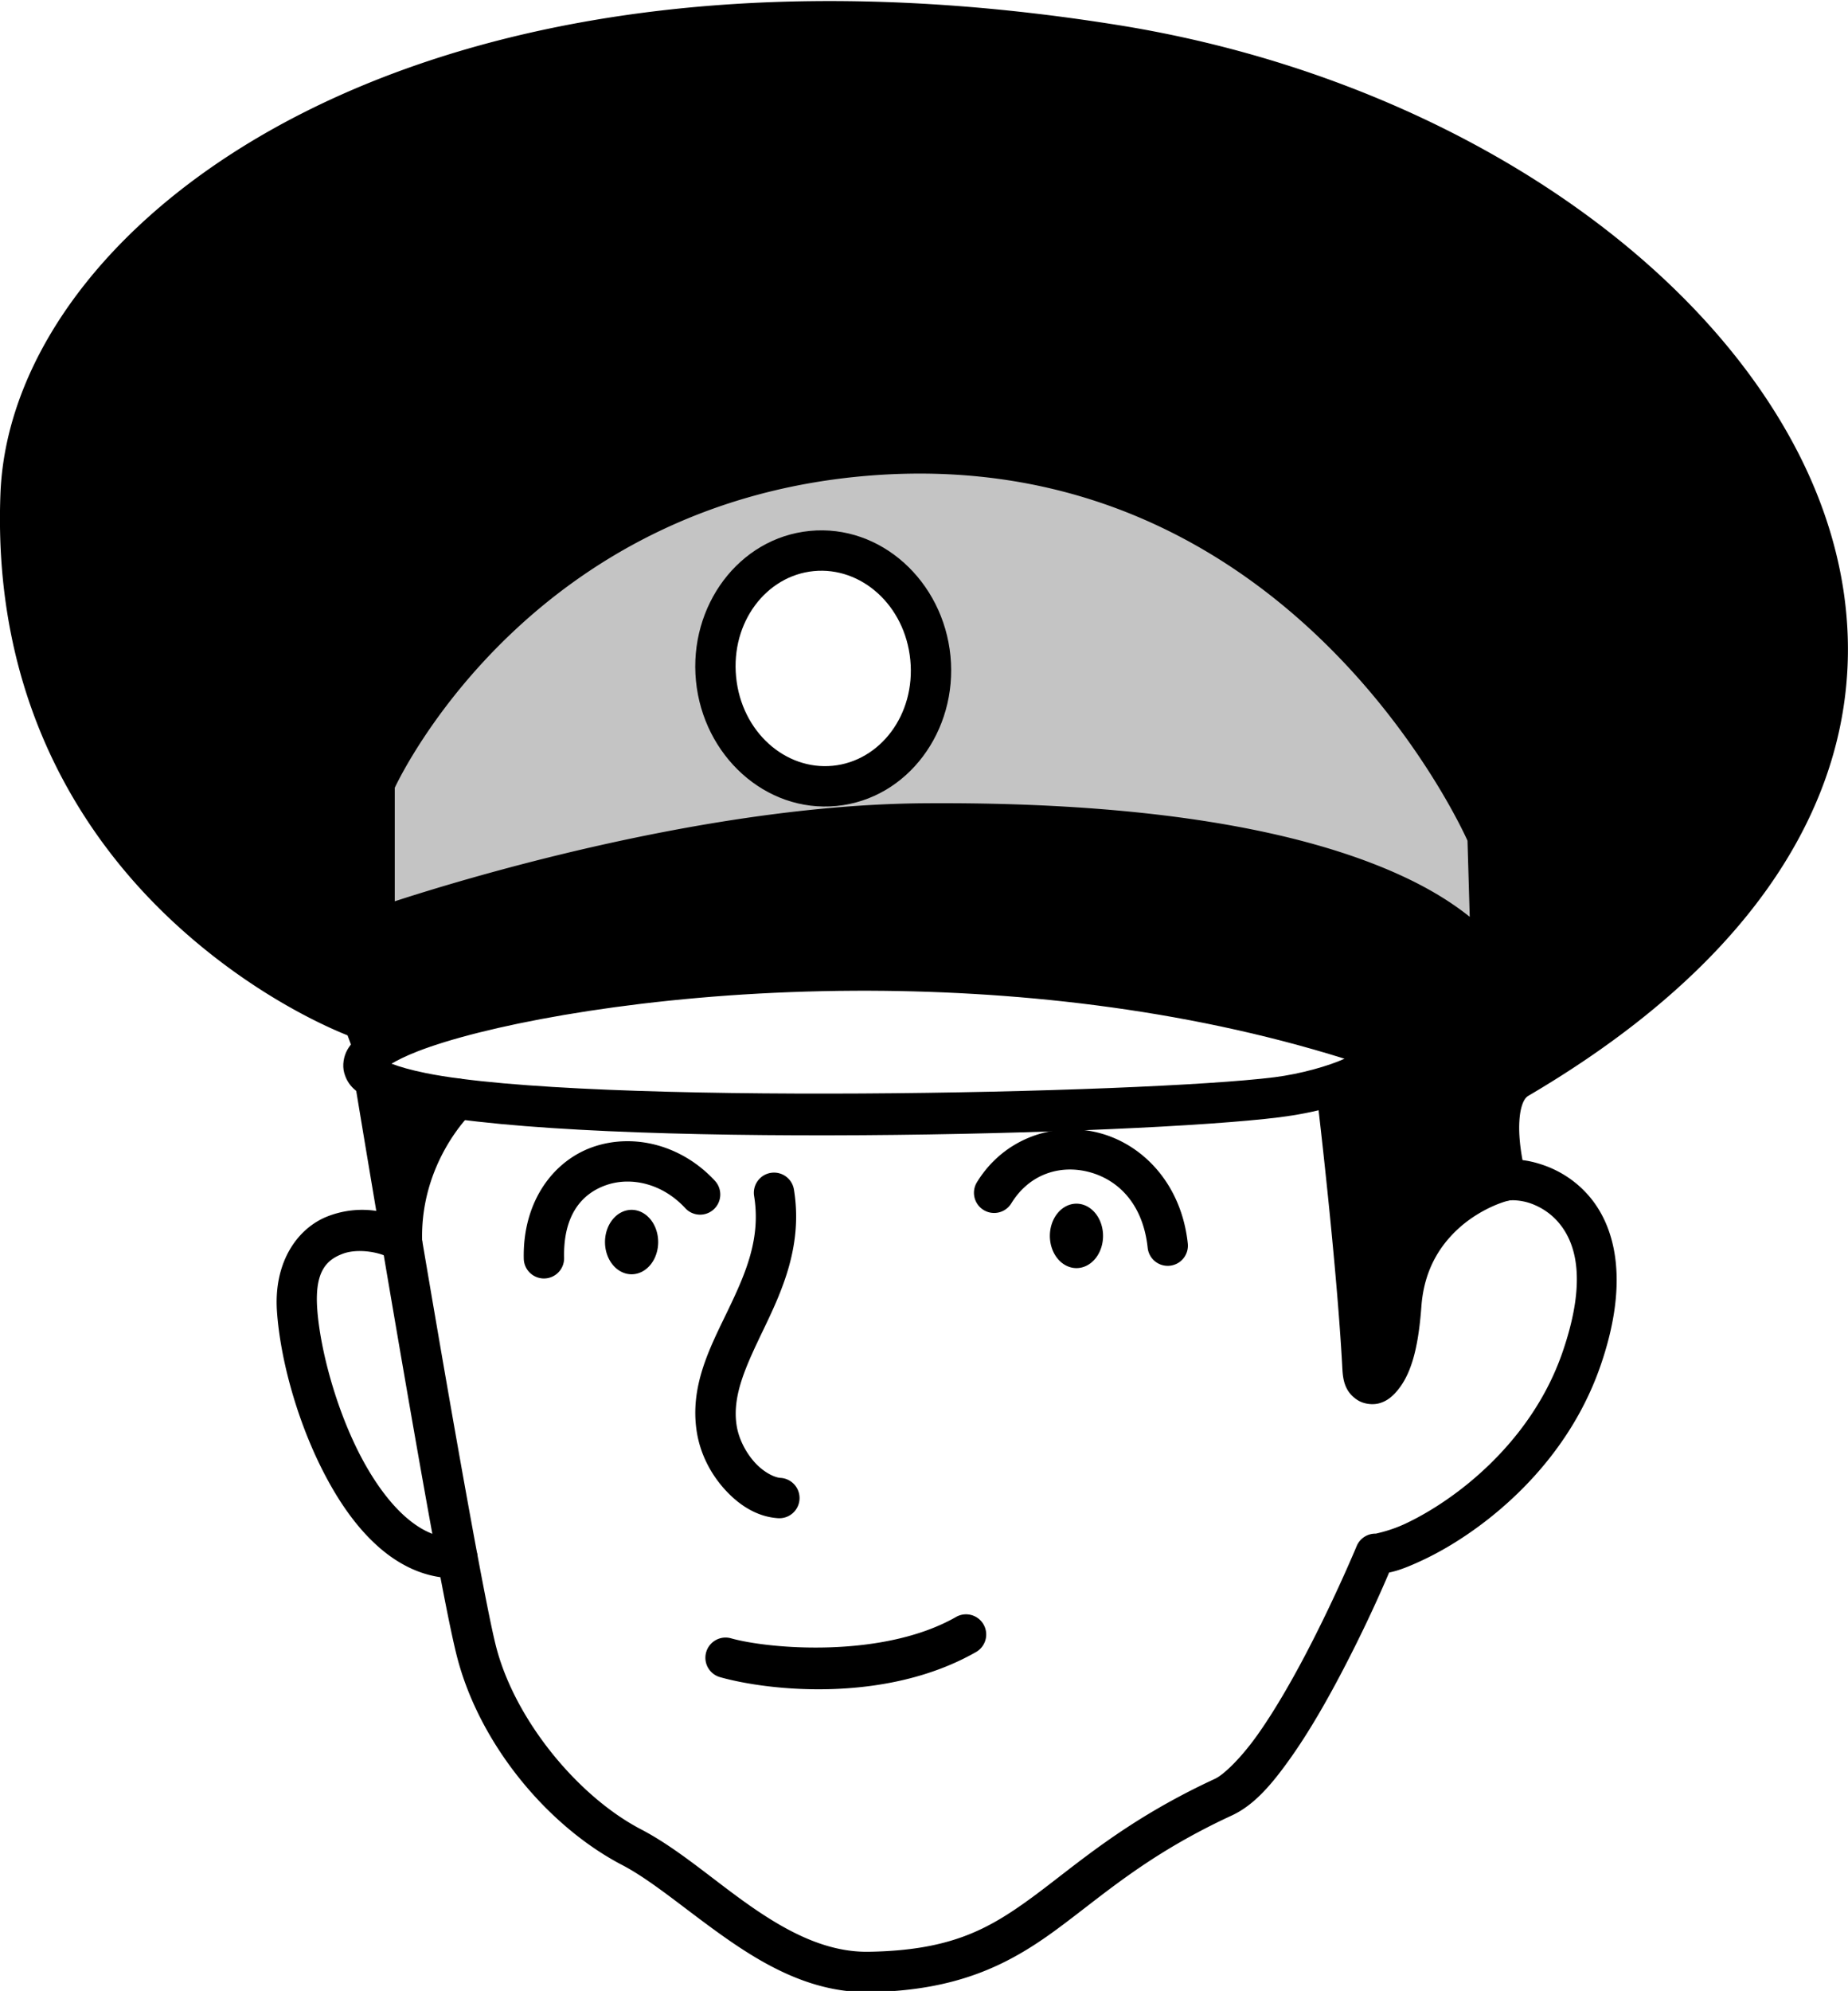 <?xml version="1.0" encoding="UTF-8" standalone="no"?>
<svg
   width="2290.387"
   height="2466.227"
   viewBox="0 0 2290.387 2466.227"
   version="1.1"
   xml:space="preserve"
   style="clip-rule:evenodd;fill-rule:evenodd;stroke-linecap:round;stroke-linejoin:round;stroke-miterlimit:1.5"
   id="svg1642"
   xmlns="http://www.w3.org/2000/svg"
   xmlns:svg="http://www.w3.org/2000/svg"><defs
   id="defs1642" />&#10;    &#10;<g
   id="vctrly-notion-people-63"
   transform="matrix(3.003,0,0,3.003,-6327.435,-18322.115)"
   style="stroke-width:16.651"><path
     d="m 2722.59,6501.61 c 0,0 -26.45,-62.16 -234.2,-60.67 -102,0.74 -226.75,43.5 -226.75,43.5 v -60.19 c 0,0 56.28,-123.66 204.17,-135.14 179.95,-13.96 255.16,156.92 255.16,156.92 z m -280.48,-173.05 c -24.42,2.38 -42.12,26.01 -39.52,52.75 2.61,26.73 24.55,46.5 48.96,44.12 24.41,-2.38 42.12,-26.02 39.51,-52.75 -2.6,-26.73 -24.54,-46.5 -48.95,-44.12 z"
     style="fill:#c4c4c4"
     id="path4233" /><path
     style="color:#000000;clip-rule:nonzero;fill:#000000;fill-rule:nonzero;stroke-linecap:butt;stroke-linejoin:miter;-inkscape-stroke:none"
     d="m 2364.9,6572.025 c -4.404,0.109 -8.755,0.866 -12.91,2.285 -16.621,5.676 -29.306,22.645 -28.783,46.184 a 8.325,8.325 0 0 0 8.508,8.139 8.325,8.325 0 0 0 8.139,-8.508 c -0.397,-17.871 7.504,-26.637 17.518,-30.057 10.014,-3.42 22.935,-0.757 32.5,9.576 a 8.325,8.325 0 0 0 11.764,0.455 8.325,8.325 0 0 0 0.455,-11.766 c -10.286,-11.113 -23.976,-16.635 -37.189,-16.309 z"
     id="path4234" /><path
     style="color:#000000;clip-rule:nonzero;fill:#000000;fill-rule:nonzero;stroke-linecap:butt;stroke-linejoin:miter;-inkscape-stroke:none"
     d="m 2425.154,6585.072 a 8.325,8.325 0 0 0 -6.881,9.555 c 2.816,17.317 -3.33,31.543 -10.615,46.746 -7.286,15.203 -16.139,31.4 -13.018,50.705 1.474,9.112 5.825,17.326 11.635,23.691 5.81,6.366 13.21,11.193 21.895,11.746 a 8.325,8.325 0 0 0 8.838,-7.777 8.325,8.325 0 0 0 -7.779,-8.838 c -2.615,-0.167 -6.958,-2.304 -10.656,-6.355 -3.697,-4.051 -6.618,-9.708 -7.494,-15.125 v 0 c -2.058,-12.734 4.149,-25.313 11.596,-40.852 7.447,-15.54 15.707,-34.023 12.033,-56.615 a 8.325,8.325 0 0 0 -9.553,-6.881 z"
     id="path4235" /><path
     style="color:#000000;clip-rule:nonzero;fill:#000000;fill-rule:nonzero;stroke-linecap:butt;stroke-linejoin:miter;-inkscape-stroke:none"
     d="m 2546.535,6567.188 c -14.081,0.786 -27.899,8.044 -36.303,21.75 a 8.325,8.325 0 0 0 2.746,11.449 8.325,8.325 0 0 0 11.449,-2.744 c 7.465,-12.175 20.157,-15.998 31.922,-12.961 11.765,3.038 22.372,12.765 24.352,31.303 a 8.325,8.325 0 0 0 9.162,7.394 8.325,8.325 0 0 0 7.394,-9.162 c -2.62,-24.542 -18.503,-40.946 -36.746,-45.656 -4.561,-1.177 -9.283,-1.635 -13.976,-1.373 z"
     id="path4236" /><path
     id="ellipse4236"
     d="m 2562.285,6611.07 a 10.975,13.29 0 0 1 -10.975,13.29 10.975,13.29 0 0 1 -10.975,-13.29 10.975,13.29 0 0 1 10.975,-13.29 10.975,13.29 0 0 1 10.975,13.29 z" /><path
     id="ellipse4237"
     d="m 2378.68,6613.613 a 10.975,13.29 0 0 1 -10.975,13.29 10.975,13.29 0 0 1 -10.975,-13.29 10.975,13.29 0 0 1 10.975,-13.29 10.975,13.29 0 0 1 10.975,13.29 z" /><path
     style="color:#000000;clip-rule:nonzero;fill:#000000;fill-rule:nonzero;stroke-linecap:butt;stroke-linejoin:miter;-inkscape-stroke:none"
     d="m 2507.934,6767.459 a 8.325,8.325 0 0 0 -6.322,0.801 c -30.017,17.141 -76.834,13.292 -92.877,8.803 a 8.325,8.325 0 0 0 -10.262,5.773 8.325,8.325 0 0 0 5.773,10.262 c 20.837,5.831 68.78,10.66 105.623,-10.379 a 8.325,8.325 0 0 0 3.1,-11.357 8.325,8.325 0 0 0 -5.035,-3.902 z"
     id="path4237" /><path
     style="color:#000000;clip-rule:nonzero;fill:#000000;fill-rule:nonzero;stroke-linecap:butt;stroke-linejoin:miter;-inkscape-stroke:none"
     d="m 1816.619,6527.291 c -29.473,0 -52.77,26.005 -52.77,56.992 0,30.987 23.297,56.992 52.77,56.992 29.473,0 52.77,-26.005 52.77,-56.992 0,-30.987 -23.297,-56.992 -52.77,-56.992 z m 0,16.65 c 19.619,0 36.119,17.573 36.119,40.342 0,22.769 -16.5,40.342 -36.119,40.342 -19.619,0 -36.119,-17.573 -36.119,-40.342 0,-22.769 16.5,-40.342 36.119,-40.342 z"
     id="ellipse4238"
     transform="rotate(-5.567)" /><path
     style="color:#000000;clip-rule:nonzero;fill:#000000;fill-rule:nonzero;stroke-linecap:butt;stroke-linejoin:miter;-inkscape-stroke:none"
     d="m 2459.775,6493.295 c -9.277,0.044 -18.39,0.245 -27.305,0.584 -71.319,2.715 -129.515,14.045 -159.037,25.521 -7.574,2.946 -13.187,5.65 -17.5,8.914 -2.156,1.632 -4.071,3.418 -5.533,5.984 -1.462,2.566 -2.207,6.317 -1.285,9.582 1.843,6.531 6.789,8.933 11.764,11.062 4.975,2.129 11.109,3.774 18.693,5.307 73.94,14.929 297.288,9.201 355.504,1.9 14.115,-1.774 28.546,-5.415 38.242,-11.172 2.424,-1.439 4.631,-3.014 6.555,-5.381 1.923,-2.367 3.648,-6.234 2.889,-10.318 -0.759,-4.085 -3.459,-6.928 -6.162,-8.799 -2.704,-1.871 -5.774,-3.16 -9.551,-4.344 -69.346,-21.732 -142.333,-29.145 -207.273,-28.84 z m 0.076,16.652 c 63.568,-0.284 134.94,7.016 202.092,28.041 -6.541,2.988 -18.163,6.286 -28.941,7.641 -53.746,6.739 -283.811,11.691 -350.133,-1.699 v 0 c -6.301,-1.274 -11.031,-2.643 -14.25,-3.893 2.486,-1.457 5.843,-3.17 10.85,-5.117 25.938,-10.083 83.775,-21.743 153.637,-24.402 8.733,-0.333 17.661,-0.53 26.748,-0.57 z"
     id="path4238" /><path
     style="color:#000000;clip-rule:nonzero;fill:#000000;fill-rule:nonzero;stroke-linecap:butt;stroke-linejoin:miter;-inkscape-stroke:none"
     d="m 2260.285,6537.865 a 8.325,8.325 0 0 0 -6.859,9.57 c 0,0 8.379,50.797 17.828,105.772 9.45,54.974 19.735,113.291 24.373,131.353 v 0 c 9.268,36.137 37.331,69.948 68.24,86.045 12.715,6.622 27.387,19.5 43.983,30.986 16.596,11.487 35.69,21.794 58.103,21.414 36.319,-0.615 57.318,-11.356 76.609,-25.447 19.292,-14.092 37.406,-31.023 72.854,-47.41 9.365,-4.329 16.648,-13.034 24.104,-23.504 7.455,-10.47 14.606,-22.896 20.92,-34.891 10.609,-20.153 17.544,-36.255 19.906,-41.818 4.094,-0.834 8.255,-2.525 13.422,-4.92 7.66,-3.55 16.627,-8.799 25.838,-15.842 18.421,-14.085 37.882,-35.416 47.951,-64.443 11.591,-33.419 6.862,-56.339 -4.416,-69.754 -5.639,-6.707 -12.577,-10.839 -19.074,-13.092 -6.497,-2.252 -12.343,-2.897 -17.746,-1.685 -7.8,1.745 -18.764,6.46 -28.867,15.807 -10.105,9.349 -18.97,23.65 -20.395,42.963 -0.162,2.201 -0.497,3.912 -0.764,5.834 -2.376,-31.785 -6.41,-69.916 -9.666,-97.303 a 8.325,8.325 0 0 0 -9.25,-7.285 8.325,8.325 0 0 0 -7.283,9.25 c 3.947,33.201 9.216,83.25 10.963,116.465 0.245,4.645 1.053,9.496 6.223,12.844 2.585,1.674 6.307,2.118 9.1,1.31 2.793,-0.808 4.761,-2.373 6.363,-4.078 6.411,-6.821 9.581,-17.663 10.92,-35.81 1.105,-14.987 7.506,-24.945 15.096,-31.967 7.59,-7.021 16.75,-10.786 21.199,-11.781 a 8.326,8.326 0 0 0 0.01,0 c 0.727,-0.163 4.639,-0.219 8.646,1.17 4.007,1.389 8.318,3.952 11.785,8.076 6.934,8.248 11.849,23.541 1.43,53.582 -8.711,25.112 -25.875,44.087 -42.334,56.672 -8.229,6.292 -16.266,10.97 -22.725,13.963 -6.458,2.993 -12.218,3.97 -11.844,3.982 a 8.326,8.326 0 0 0 -7.973,5.133 c 0,0 -9.04,21.791 -21.244,44.975 -6.102,11.592 -13,23.506 -19.752,32.988 -6.752,9.483 -13.837,16.343 -17.527,18.049 -37.473,17.323 -57.572,35.847 -75.686,49.078 -18.113,13.231 -33.709,21.679 -67.07,22.244 -17.097,0.29 -32.862,-7.741 -48.344,-18.457 -15.482,-10.716 -30.105,-23.904 -45.77,-32.062 -25.851,-13.463 -51.988,-44.951 -59.801,-75.414 -3.912,-15.238 -14.652,-75.127 -24.09,-130.033 -9.438,-54.906 -17.811,-105.662 -17.811,-105.662 a 8.325,8.325 0 0 0 -9.568,-6.859 z"
     id="path4239" /><path
     style="color:#000000;clip-rule:nonzero;fill:#000000;fill-rule:nonzero;stroke-linecap:butt;stroke-linejoin:miter;-inkscape-stroke:none"
     d="m 2256.748,6600.326 c -4.668,-0.028 -9.481,0.779 -14.191,2.564 -12.561,4.761 -22.636,18.718 -21.213,39.322 1.362,19.647 8.416,46.202 20.482,68.721 6.033,11.26 13.324,21.506 22.271,29.145 8.947,7.638 19.947,12.679 32.08,12.127 a 8.325,8.325 0 0 0 7.939,-8.695 8.325,8.325 0 0 0 -8.695,-7.938 c -7.202,0.328 -13.825,-2.447 -20.514,-8.158 -6.689,-5.711 -13.048,-14.347 -18.404,-24.344 -10.713,-19.993 -17.4,-45.443 -18.549,-62.006 v 0 c -1.076,-15.594 4.026,-20.151 10.502,-22.605 6.476,-2.454 16.075,-0.561 19.742,1.988 a 8.325,8.325 0 0 0 11.588,-2.086 8.325,8.325 0 0 0 -2.086,-11.588 c -5.802,-4.032 -13.174,-6.4 -20.953,-6.447 z"
     id="path4240" /><path
     style="color:#000000;clip-rule:nonzero;fill:#000000;fill-rule:nonzero;stroke-linecap:butt;stroke-linejoin:miter;-inkscape-stroke:none"
     d="m 2296.021,6546.148 a 8.325,8.325 0 0 0 -5.949,2.279 c 0,0 -26.634,25.238 -25.443,65.43 a 8.325,8.325 0 0 0 8.568,8.074 8.325,8.325 0 0 0 8.074,-8.568 c -0.969,-32.709 20.256,-52.852 20.256,-52.852 a 8.325,8.325 0 0 0 0.315,-11.77 8.325,8.325 0 0 0 -5.82,-2.594 z"
     id="path4241" /><path
     d="m 2272.95,6613.61 c -6.47,-38.2 -11.31,-67.53 -11.31,-67.53 4.04,2.21 10.65,4.2 19.58,6.01 4.3,0.86 9.18,1.66 14.58,2.38 0,0 -23.93,22.69 -22.85,59.14 z"
     id="path4242" /><path
     style="color:#000000;clip-rule:nonzero;fill:#000000;fill-rule:nonzero;stroke-linecap:butt;stroke-linejoin:miter;-inkscape-stroke:none"
     d="m 2441.805,6101.746 c -86.173,1.011 -156.78,19.094 -210.644,46.559 -78.349,39.949 -121.742,99.92 -123.939,156.572 -3.273,84.588 33.554,141.487 70.988,176.367 32.156,29.963 63.597,43.644 72.258,47.098 l 3.375,9.024 a 8.325,8.325 0 0 0 10.715,4.881 8.325,8.325 0 0 0 4.881,-10.715 l -4.65,-12.43 a 8.326,8.326 0 0 0 -5.002,-4.926 c 0,0 -35.348,-12.614 -70.227,-45.113 -34.878,-32.499 -68.776,-84.01 -65.699,-163.541 v 0 c 1.883,-48.507 40.32,-104.375 114.863,-142.383 74.544,-38.009 184.731,-57.988 327.486,-35.029 122.146,19.641 226.454,87.358 267.617,166.508 20.582,39.575 25.74,81.594 10.547,123.287 -15.193,41.693 -51.198,83.54 -114.951,120.998 -6.019,3.535 -9.179,9.551 -10.652,15.213 -1.474,5.662 -1.579,11.402 -1.262,16.682 0.635,10.558 3.227,19.65 3.227,19.65 a 8.325,8.325 0 0 0 10.264,5.769 8.325,8.325 0 0 0 5.768,-10.264 c 0,0 -2.134,-7.76 -2.639,-16.156 -0.253,-4.198 -0.032,-8.462 0.756,-11.486 0.787,-3.024 1.823,-4.376 2.973,-5.051 66.067,-38.817 105.296,-83.381 122.158,-129.652 16.862,-46.271 10.895,-93.767 -11.418,-136.672 -44.627,-85.81 -153.193,-154.914 -279.746,-175.264 -45.492,-7.316 -87.877,-10.383 -127.047,-9.924 z"
     id="path4243" /><path
     style="color:#000000;clip-rule:nonzero;fill:#000000;fill-rule:nonzero;stroke-linecap:butt;stroke-linejoin:miter;-inkscape-stroke:none"
     d="m 2482.229,6280.01 c -5.584,0.088 -11.27,0.351 -17.062,0.801 -152.327,11.824 -211.103,139.99 -211.103,139.99 a 8.326,8.326 0 0 0 -0.748,3.449 v 60.19 a 8.326,8.326 0 0 0 11.025,7.877 c 0,0 124.387,-42.327 224.109,-43.051 103.042,-0.739 160.384,14.367 191.399,28.982 15.507,7.308 24.453,14.467 29.438,19.52 4.984,5.052 5.644,7.101 5.644,7.101 a 8.326,8.326 0 0 0 15.982,-3.502 l -1.621,-55.58 a 8.326,8.326 0 0 0 -0.701,-3.111 c 0,0 -73.27,-165.401 -246.361,-162.666 z m 0.291,16.645 c 158.974,-2.539 226.944,144.208 230.18,151.394 l 0.916,31.402 c -6.395,-5.12 -14.927,-10.732 -26.67,-16.266 -34.148,-16.092 -93.907,-31.321 -198.615,-30.57 -90.707,0.658 -192.19,31.912 -218.365,40.43 v -46.83 c 3.786,-8.003 58.212,-118.07 196.488,-128.805 5.455,-0.423 10.81,-0.672 16.066,-0.756 z"
     id="path4244" /><path
     d="m 2261.64,6534.45 -4.65,-12.43 c 0,0 -147.8,-52.7 -141.45,-216.82 4.08,-105.16 163.66,-231.68 451.99,-185.31 248.7,39.99 425.75,273.64 166.11,426.19 -14.34,8.42 -4.89,42.12 -4.89,42.12 -0.21,0.03 -0.41,0.07 -0.61,0.12 -12.25,2.74 -40.25,16.96 -42.78,51.26 -2.53,34.3 -15.3,38.99 -15.99,25.91 -1.77,-33.65 -7.05,-83.7 -11.01,-117.01 15.65,-5.26 24.15,-12.78 6.2,-18.4 -156.04,-48.9 -332.65,-24.48 -388.11,-2.92 -6.7,2.61 -11.6,5.03 -14.81,7.29 z m 460.95,-32.84 -1.62,-55.58 c 0,0 -75.21,-170.88 -255.16,-156.92 -147.89,11.48 -204.17,135.14 -204.17,135.14 v 60.19 c 0,0 124.75,-42.76 226.75,-43.5 207.75,-1.49 234.2,60.67 234.2,60.67 z"
     id="path4245" /></g></svg>
